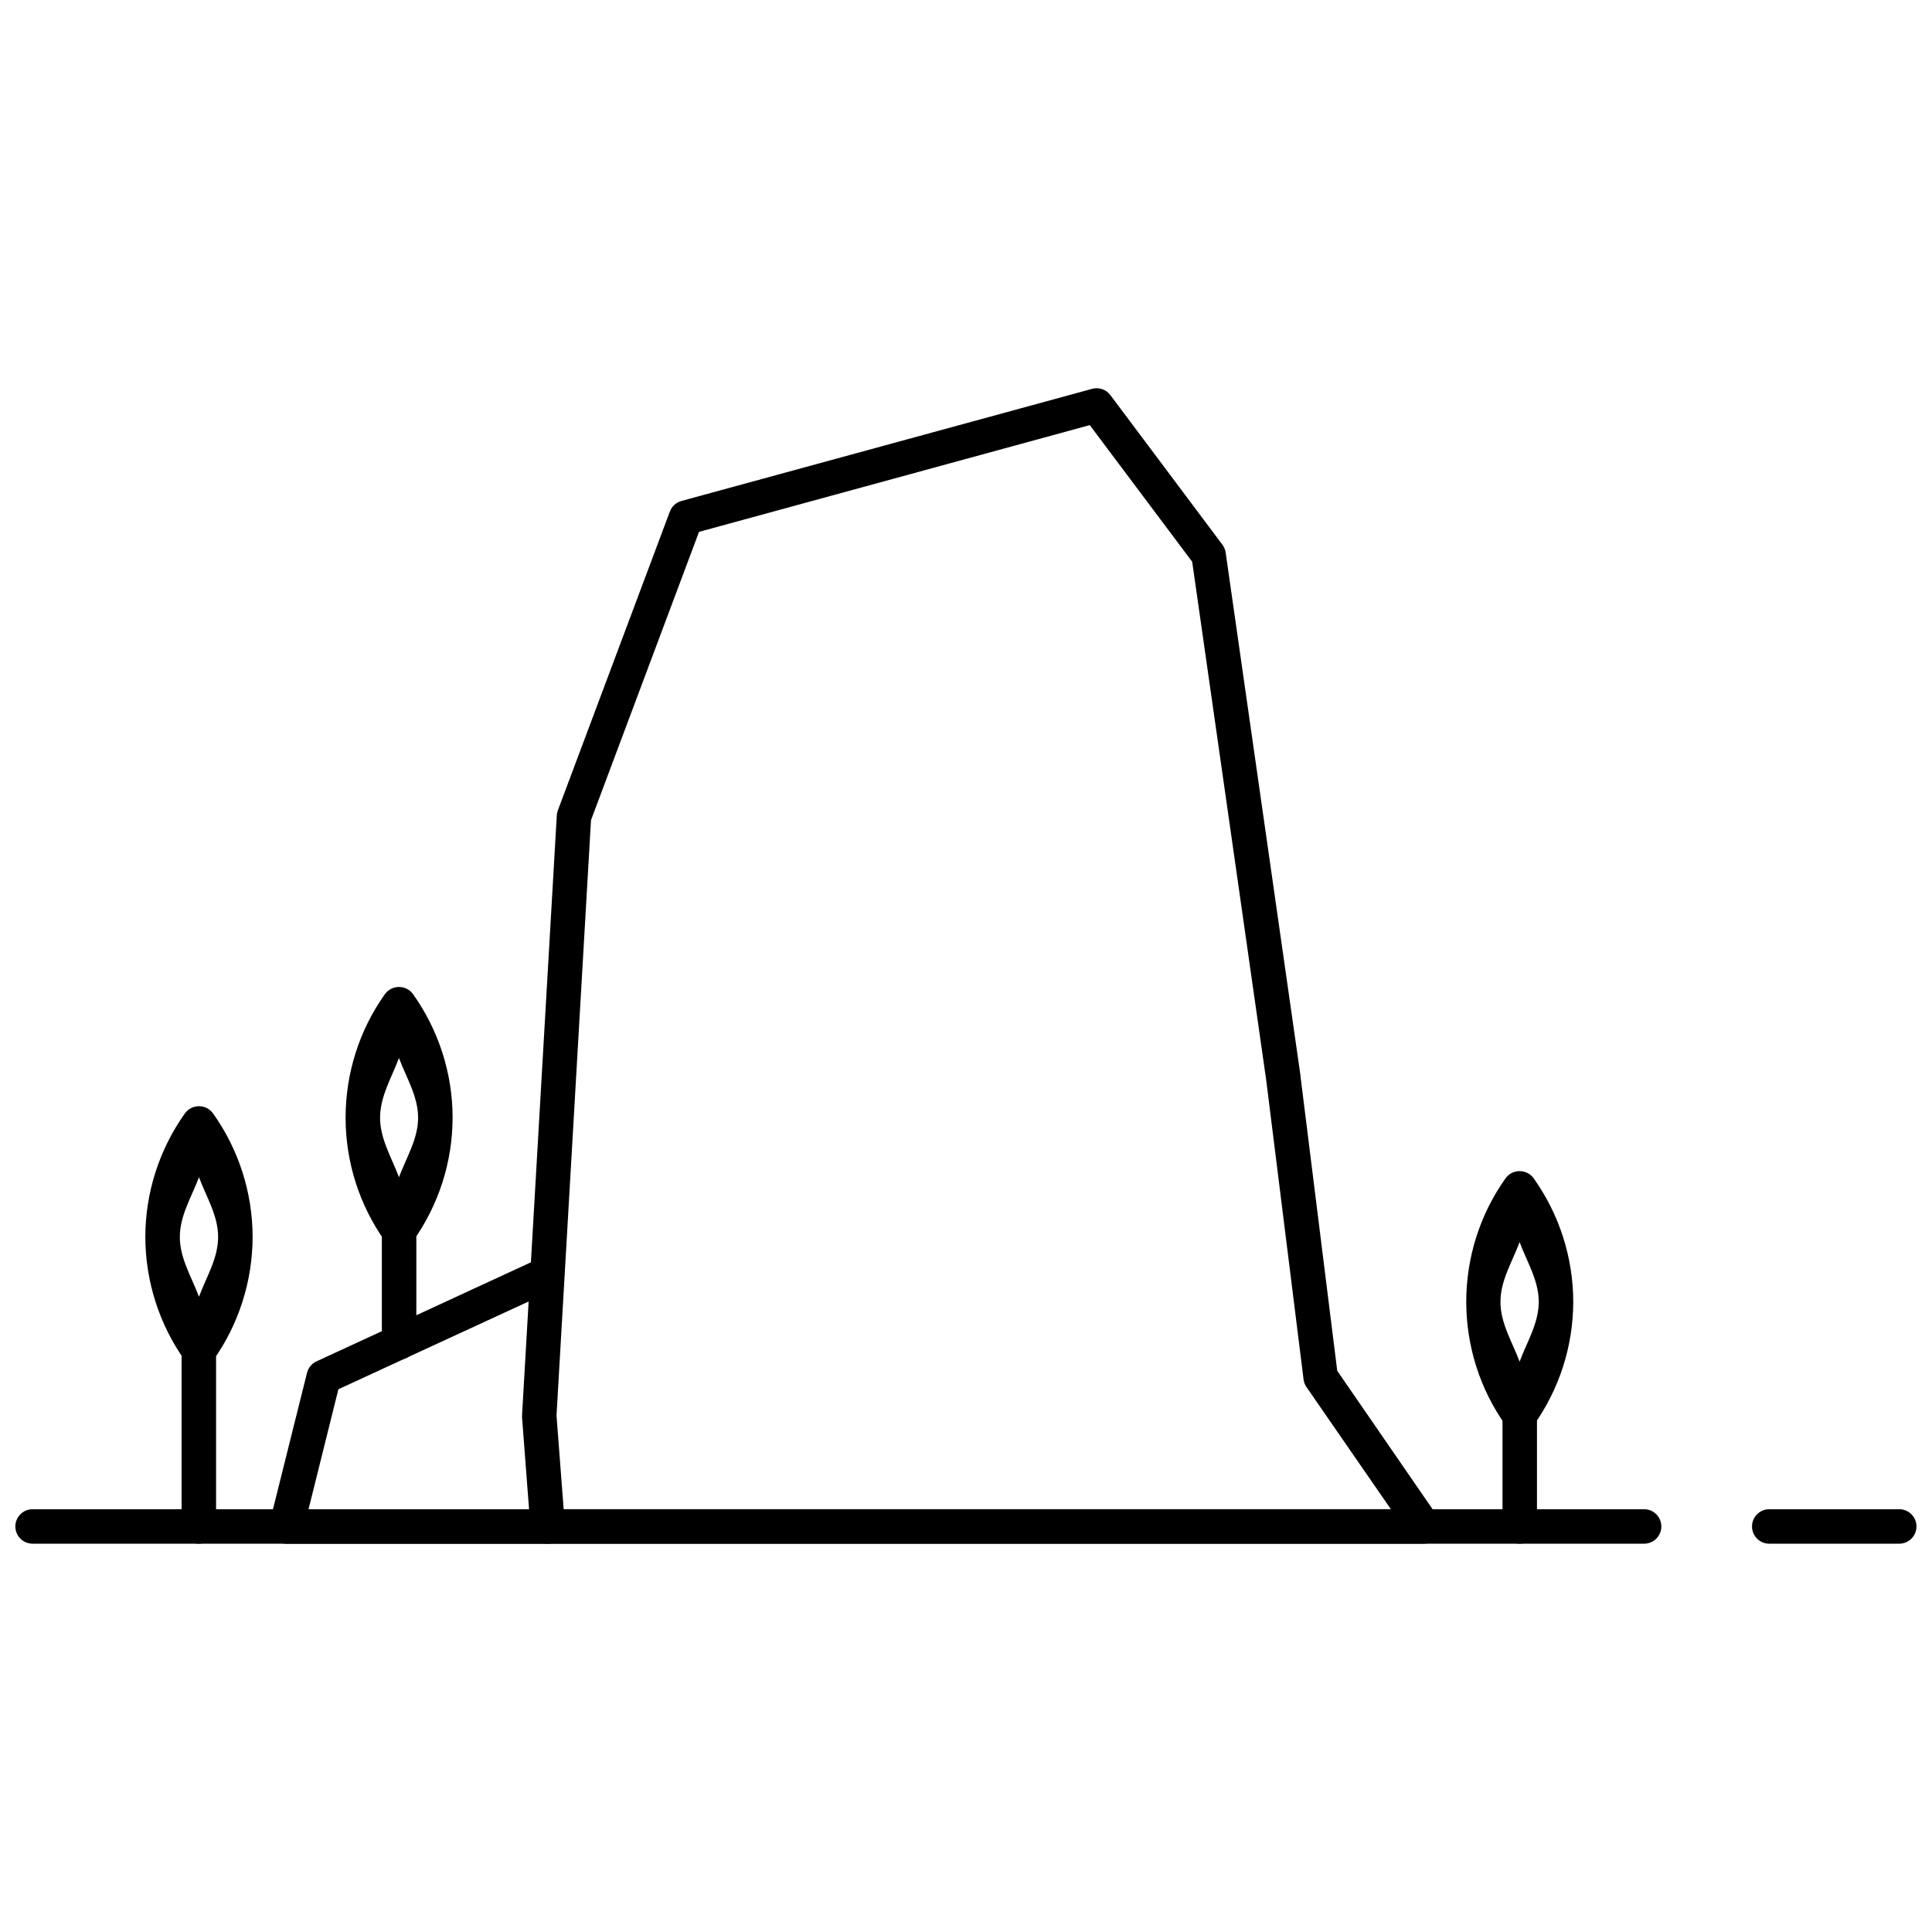 <?xml version="1.0" encoding="UTF-8"?>
<!-- The Best Svg Icon site in the world: iconSvg.co, Visit us! https://iconsvg.co -->
<svg width="800px" height="800px" version="1.1" viewBox="144 144 512 512" xmlns="http://www.w3.org/2000/svg">
 <defs>
  <clipPath id="a">
   <path d="m148.09 543h503.81v11h-503.81z"/>
  </clipPath>
 </defs>
 <path d="m433.41 247.05-108.83 29.711h0.004c-1.398 0.387-2.531 1.418-3.047 2.773l-29.711 79.254c-0.16 0.438-0.25 0.895-0.27 1.355l-9.203 158.85h-0.004c-0.012 0.203-0.012 0.406 0 0.609l2.234 29.305c0.195 2.391 2.203 4.223 4.602 4.195h232.08c1.684 0 3.231-0.93 4.023-2.418 0.793-1.484 0.703-3.289-0.234-4.688l-26.668-38.715-9.746-78.102h0.004v-0.141l-19.832-138.61c-0.109-0.762-0.414-1.484-0.879-2.098l-29.645-39.594c-1.121-1.516-3.055-2.188-4.875-1.691zm-0.609 9.609 27.141 36.211 19.629 137.46 9.883 79.188v-0.004c0.078 0.727 0.336 1.422 0.742 2.027l22.402 32.418h-219.22l-1.895-24.84 9.137-157.76 28.629-76.41z"/>
 <path d="m290.13 477.5c-1.145-0.426-2.414-0.375-3.519 0.141l-58.746 27.141c-1.254 0.582-2.176 1.703-2.504 3.043l-9.883 39.594c-0.344 1.363-0.043 2.805 0.816 3.914s2.18 1.762 3.582 1.773h69.305c2.496-0.02 4.519-2.039 4.535-4.535 0.012-1.211-0.461-2.379-1.312-3.242s-2.012-1.352-3.223-1.359h-63.418l7.918-31.809 56.785-26.191v-0.004c1.109-0.508 1.969-1.438 2.387-2.578 0.422-1.145 0.367-2.41-0.152-3.512-0.508-1.102-1.434-1.953-2.57-2.371z"/>
 <g clip-path="url(#a)">
  <path d="m152.67 543.96c-1.223-0.012-2.398 0.469-3.266 1.336-0.863 0.867-1.344 2.043-1.336 3.266 0.008 1.211 0.5 2.371 1.363 3.223 0.863 0.848 2.027 1.32 3.238 1.312h427c1.215 0.008 2.379-0.465 3.242-1.312 0.863-0.852 1.352-2.012 1.363-3.223 0.008-1.223-0.473-2.398-1.34-3.266-0.863-0.867-2.039-1.348-3.266-1.336zm460.23 0h0.004c-1.227-0.012-2.402 0.469-3.266 1.336-0.867 0.867-1.348 2.043-1.34 3.266 0.008 1.211 0.5 2.371 1.363 3.223 0.863 0.848 2.027 1.32 3.242 1.312h34.449c2.496-0.02 4.516-2.039 4.531-4.535 0.012-1.211-0.461-2.379-1.312-3.242-0.852-0.863-2.008-1.352-3.219-1.359z"/>
 </g>
 <path d="m546.71 514.52c-2.496 0.016-4.516 2.035-4.531 4.535v29.508c0.016 2.496 2.035 4.516 4.531 4.535 1.215 0.008 2.379-0.465 3.242-1.312 0.863-0.852 1.355-2.012 1.363-3.223v-29.508c-0.008-1.215-0.5-2.375-1.363-3.223-0.863-0.852-2.031-1.324-3.242-1.316z"/>
 <path d="m546.71 454.36c-1.473-0.008-2.859 0.699-3.719 1.895-6.805 9.559-10.418 21.02-10.422 32.758 0.016 11.723 3.629 23.141 10.422 32.688v0.004c0.855 1.203 2.242 1.922 3.719 1.922 1.48 0 2.867-0.719 3.723-1.922 6.797-9.547 10.477-20.965 10.492-32.688-0.004-11.738-3.688-23.199-10.492-32.758v-0.004c-0.859-1.195-2.246-1.902-3.723-1.895zm0 18.816c1.965 5.266 5.074 10.152 5.074 15.836-0.008 5.68-3.113 10.578-5.074 15.836-1.965-5.258-5.07-10.16-5.074-15.836 0.004-5.688 3.109-10.574 5.074-15.836z"/>
 <path d="m249.73 465.66c-1.211 0.008-2.371 0.5-3.223 1.363-0.848 0.863-1.32 2.027-1.312 3.238v29.441c-0.008 1.215 0.465 2.379 1.312 3.242 0.852 0.863 2.012 1.352 3.223 1.363 1.223 0.008 2.398-0.473 3.266-1.34 0.863-0.863 1.348-2.039 1.336-3.266v-29.441c0.012-1.223-0.473-2.398-1.336-3.262-0.867-0.867-2.043-1.348-3.266-1.34z"/>
 <path d="m249.73 405.56c-1.473-0.008-2.859 0.699-3.723 1.895-6.805 9.559-10.418 21.02-10.422 32.758 0.016 11.723 3.629 23.141 10.422 32.691v-0.004c0.855 1.207 2.242 1.922 3.723 1.922 1.48 0 2.867-0.715 3.723-1.922 6.797-9.547 10.477-20.969 10.492-32.691-0.004-11.738-3.688-23.195-10.492-32.758v0.004c-0.863-1.195-2.25-1.902-3.723-1.895zm0 18.816c1.957 5.254 5.074 10.164 5.074 15.836-0.008 5.656-3.125 10.531-5.074 15.77-1.949-5.238-5-10.117-5.008-15.77 0.004-5.672 3.055-10.586 5.008-15.836z"/>
 <path d="m196.73 497.33c-1.215-0.012-2.379 0.461-3.242 1.312-0.863 0.852-1.352 2.012-1.363 3.223v46.699c0.012 1.211 0.5 2.371 1.363 3.223 0.863 0.848 2.027 1.32 3.242 1.312 2.496-0.02 4.516-2.039 4.531-4.535v-46.699c-0.016-2.5-2.035-4.519-4.531-4.535z"/>
 <path d="m196.73 437.16c-1.477-0.008-2.863 0.699-3.723 1.895-6.805 9.559-10.484 21.02-10.492 32.758 0.016 11.723 3.695 23.207 10.492 32.758 0.855 1.207 2.242 1.922 3.723 1.922 1.477 0 2.863-0.715 3.723-1.922 6.797-9.547 10.477-21.035 10.492-32.758-0.004-11.738-3.688-23.195-10.492-32.758-0.863-1.195-2.25-1.902-3.723-1.895zm0 18.816c1.965 5.266 5.074 10.152 5.074 15.836-0.008 5.68-3.113 10.582-5.074 15.836-1.965-5.258-5.07-10.156-5.074-15.836 0.004-5.688 3.109-10.574 5.074-15.836z"/>
</svg>